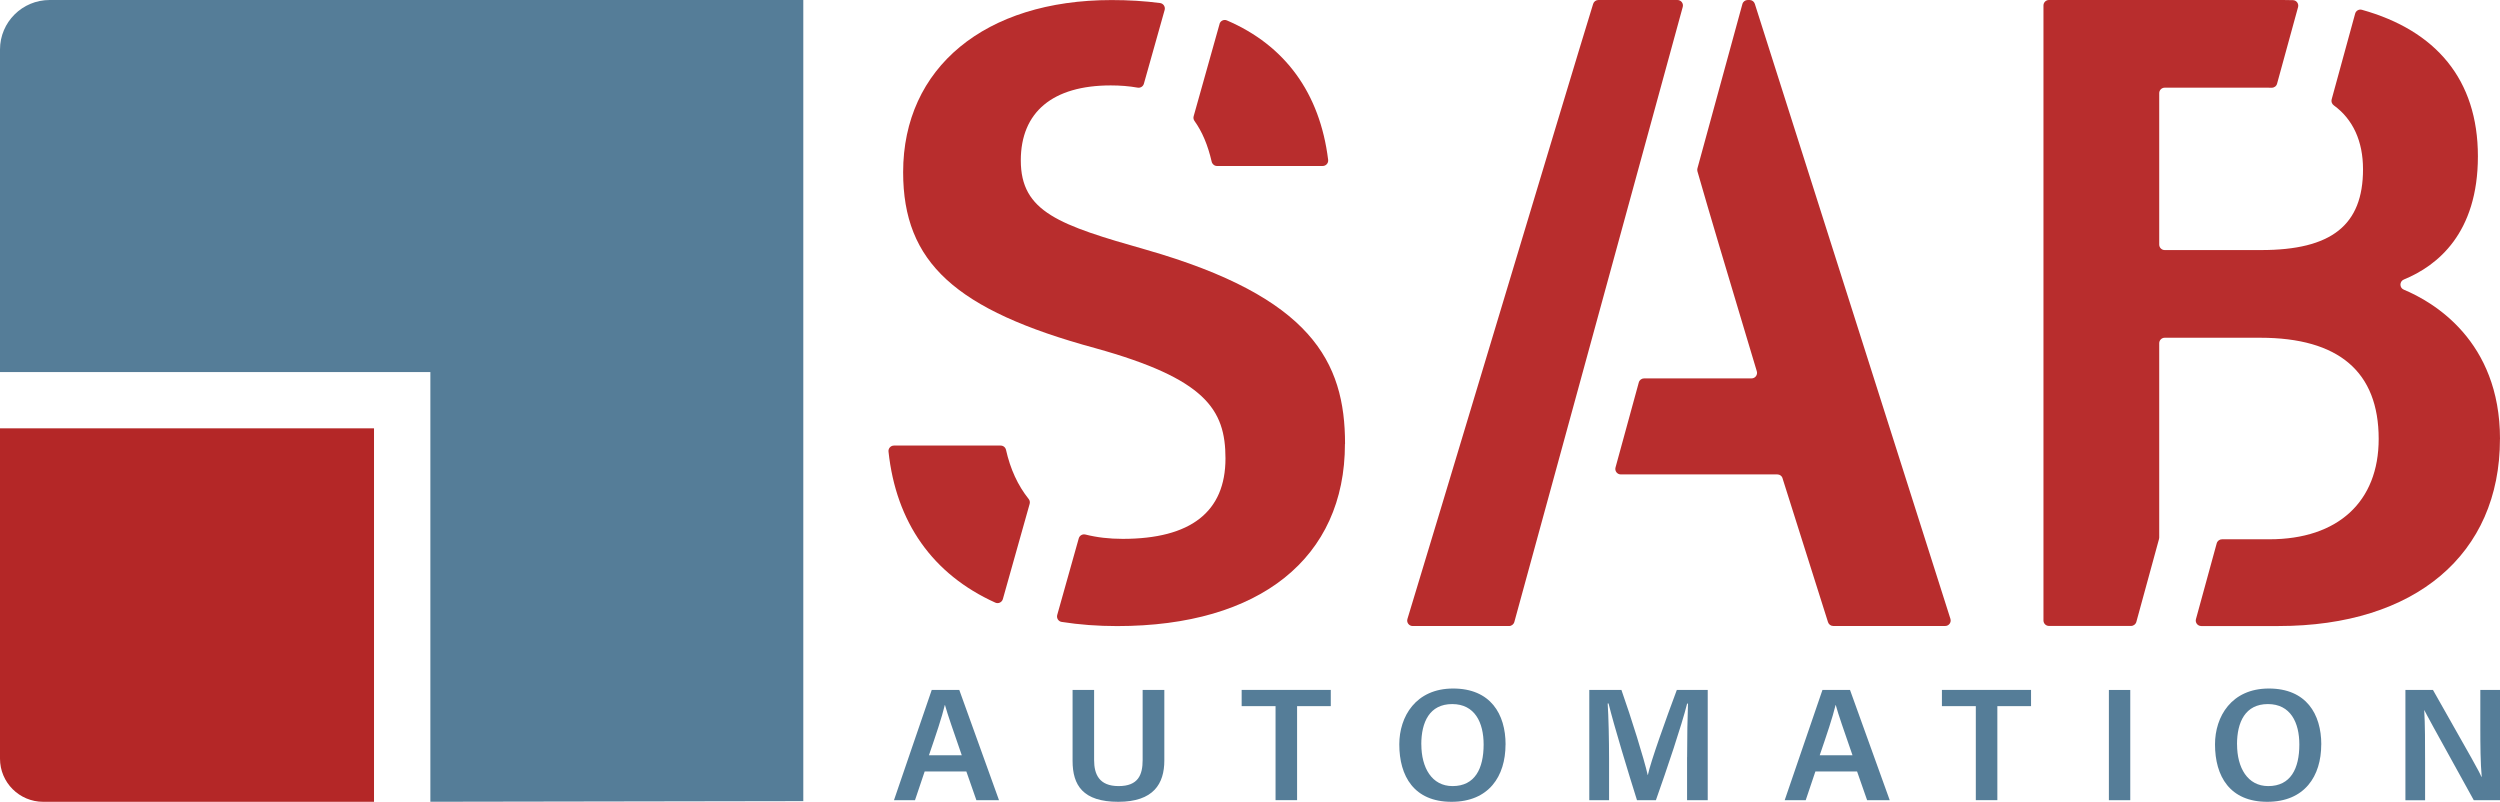 <?xml version="1.0" encoding="UTF-8"?><svg id="SAB-Logo_neu_-_Stand_09.01.2014_Bild" xmlns="http://www.w3.org/2000/svg" viewBox="0 0 485.28 155.64"><defs><style>.cls-1{fill:#b42727;}.cls-1,.cls-2,.cls-3{stroke-width:0px;}.cls-2{fill:#b82d2d;}.cls-3{fill:#557d98;}</style></defs><path class="cls-3" d="M0,9.61v62.61s83.54,0,83.54,0v83.41l72.39-.12V0H9.64C4.32,0,0,4.3,0,9.61Z"/><path class="cls-1" d="M72.6,155.64H8.39c-4.64,0-8.39-3.75-8.39-8.38v-64.11h72.6v72.5Z"/><path class="cls-2" d="M310.27,0c-.47,0-.88.3-1.02.75-2.18,7.03-10.69,35.31-18.95,62.74-7.49,24.86-14.62,48.56-17.1,56.66-.21.68.3,1.37,1.02,1.37h18.7c.48,0,.9-.32,1.03-.78L326.64,1.35c.19-.68-.32-1.35-1.03-1.35h-15.34Z"/><path class="cls-2" d="M346.01,92.84l8.83,27.93c.14.44.55.74,1.01.74h21.74c.72,0,1.23-.7,1.01-1.39L340.63.74c-.14-.44-.55-.74-1.01-.74h-.37c-.48,0-.9.32-1.03.78l-8.73,31.9c-.05.19-.05.38,0,.57,2.49,8.69,5.72,19.45,9.44,31.86l2.09,6.97c.2.68-.31,1.37-1.02,1.37h-20.86c-.48,0-.9.32-1.03.78l-4.52,16.51c-.19.68.32,1.35,1.03,1.35h30.39c.46,0,.88.3,1.01.74Z"/><path class="cls-2" d="M236.73,4.66l-5.03,17.91c-.09.31-.02.64.16.9,1.5,2.09,2.6,4.7,3.34,7.91.11.48.54.84,1.03.84h20.52c.64,0,1.14-.56,1.06-1.19-1.59-12.93-8.34-22.22-19.66-27.07-.59-.25-1.26.08-1.43.7Z"/><path class="cls-2" d="M194.67,116.28l5.2-18.48c.09-.33.02-.68-.2-.95-2.09-2.61-3.56-5.81-4.39-9.52-.11-.49-.53-.84-1.04-.84h-20.71c-.63,0-1.13.55-1.06,1.17,1.47,13.76,8.59,23.83,20.74,29.32.59.27,1.28-.07,1.46-.69Z"/><path class="cls-2" d="M261.09,86.16c0-15.98-6.56-28.5-38.6-37.68-16.87-4.79-24.34-7.33-24.34-17.34,0-9.39,6.2-14.56,17.46-14.56,1.85,0,3.6.14,5.21.43.54.1,1.07-.22,1.22-.75l4.03-14.32c.18-.62-.24-1.26-.88-1.35-2.98-.39-6.13-.58-9.41-.58-24.58,0-40.47,13.12-40.47,33.42,0,17.5,10.12,26.76,37.33,34.16,21.34,5.93,25.24,11.86,25.24,21.39,0,10.36-6.72,15.62-19.96,15.62-2.58,0-5-.28-7.22-.84-.57-.14-1.14.18-1.3.74l-4.18,14.87c-.17.61.22,1.25.85,1.35,3.42.54,7.04.81,10.78.81,27.69,0,44.22-13.22,44.22-35.36Z"/><path class="cls-2" d="M485.28,85.21c0-19.15-13.06-26.64-18.67-28.98h0c-.88-.36-.87-1.61,0-1.97h0c6.56-2.69,14.38-9.01,14.38-23.92s-8.17-24.43-22.52-28.44c-.57-.16-1.16.18-1.31.75l-4.56,16.65c-.12.43.06.89.42,1.15,3.72,2.7,5.67,6.96,5.67,12.41,0,10.84-6.1,15.68-19.78,15.68h-18.72c-.59,0-1.06-.48-1.06-1.06v-29.4c0-.59.48-1.06,1.06-1.06h19.97c.26,0,.52,0,.79.01.49.01.92-.3,1.05-.77l4.08-14.88c.18-.66-.3-1.33-.99-1.35-.63-.02-1.26-.03-1.89-.03h-45.48c-.59,0-1.06.48-1.06,1.06v119.38c0,.59.48,1.06,1.06,1.06h15.94c.48,0,.9-.32,1.03-.78l4.4-16.09c.03-.09.04-.19.04-.28v-37.73c0-.59.48-1.06,1.06-1.06h18.54c15.26,0,23,6.61,23,19.65,0,12.19-7.93,19.47-21.21,19.47h-9.2c-.48,0-.9.32-1.03.78l-4.03,14.71c-.19.68.32,1.35,1.03,1.35h15.01c26.51,0,42.97-13.91,42.97-36.3Z"/><path class="cls-3" d="M179.49,149.75l-1.88,5.58h-4.08c.75-2.09,6.48-19.03,7.33-21.4h5.35l7.71,21.4h-4.39l-1.95-5.58h-8.09ZM186.69,146.6c-1.64-4.77-2.74-7.85-3.26-9.75h-.03c-.58,2.43-1.71,5.76-3.08,9.75h6.37Z"/><path class="cls-3" d="M212.38,133.93v13.61c0,2.74.96,5.05,4.76,5.05s4.66-2.18,4.66-5.05v-13.61h4.21v13.7c0,4.49-2.09,8.01-8.94,8.01s-8.87-3.21-8.87-7.94v-13.77h4.18Z"/><path class="cls-3" d="M247.6,137.07h-6.58v-3.15h17.3v3.15h-6.54v18.25h-4.18v-18.25Z"/><path class="cls-3" d="M292.24,144.52c0,6.14-3.22,11.12-10.48,11.12s-10.14-4.95-10.14-11.15c0-5.39,3.19-10.84,10.45-10.84s10.18,4.95,10.18,10.87ZM275.9,144.49c0,4.52,2.02,8.1,6.06,8.1,4.35,0,6.03-3.4,6.03-8.07,0-4.27-1.71-7.85-6.1-7.85s-6,3.49-6,7.82Z"/><path class="cls-3" d="M327.49,146.95c0-3.74.07-8.01.17-10.37h-.17c-1.06,4.24-3.91,12.68-6.06,18.75h-3.67c-1.61-5.11-4.49-14.55-5.52-18.78h-.17c.17,2.49.27,7.16.27,10.84v7.94h-3.84v-21.4h6.24c1.92,5.45,4.39,13.36,5.1,16.51h.03c.51-2.52,3.56-11,5.62-16.51h6v21.4h-4.01v-8.38Z"/><path class="cls-3" d="M352.39,149.75l-1.88,5.58h-4.08c.75-2.09,6.48-19.03,7.33-21.4h5.35l7.71,21.4h-4.39l-1.95-5.58h-8.09ZM359.59,146.6c-1.64-4.77-2.74-7.85-3.25-9.75h-.03c-.58,2.43-1.71,5.76-3.08,9.75h6.37Z"/><path class="cls-3" d="M383.53,137.07h-6.58v-3.15h17.3v3.15h-6.54v18.25h-4.18v-18.25Z"/><path class="cls-3" d="M413.51,133.93v21.4h-4.15v-21.4h4.15Z"/><path class="cls-3" d="M450.58,144.52c0,6.14-3.22,11.12-10.48,11.12s-10.14-4.95-10.14-11.15c0-5.39,3.19-10.84,10.45-10.84s10.18,4.95,10.18,10.87ZM434.24,144.49c0,4.52,2.02,8.1,6.06,8.1,4.35,0,6.03-3.4,6.03-8.07,0-4.27-1.71-7.85-6.1-7.85s-6,3.49-6,7.82Z"/><path class="cls-3" d="M466.92,155.33v-21.4h5.35c7.81,13.77,9.01,15.89,9.39,16.85h.07c-.24-2.65-.27-6.11-.27-9.59v-7.26h3.84v21.4h-5.11c-8.36-15.08-9.18-16.66-9.59-17.47h-.03c.17,2.71.17,6.39.17,10.22v7.26h-3.8Z"/></svg>